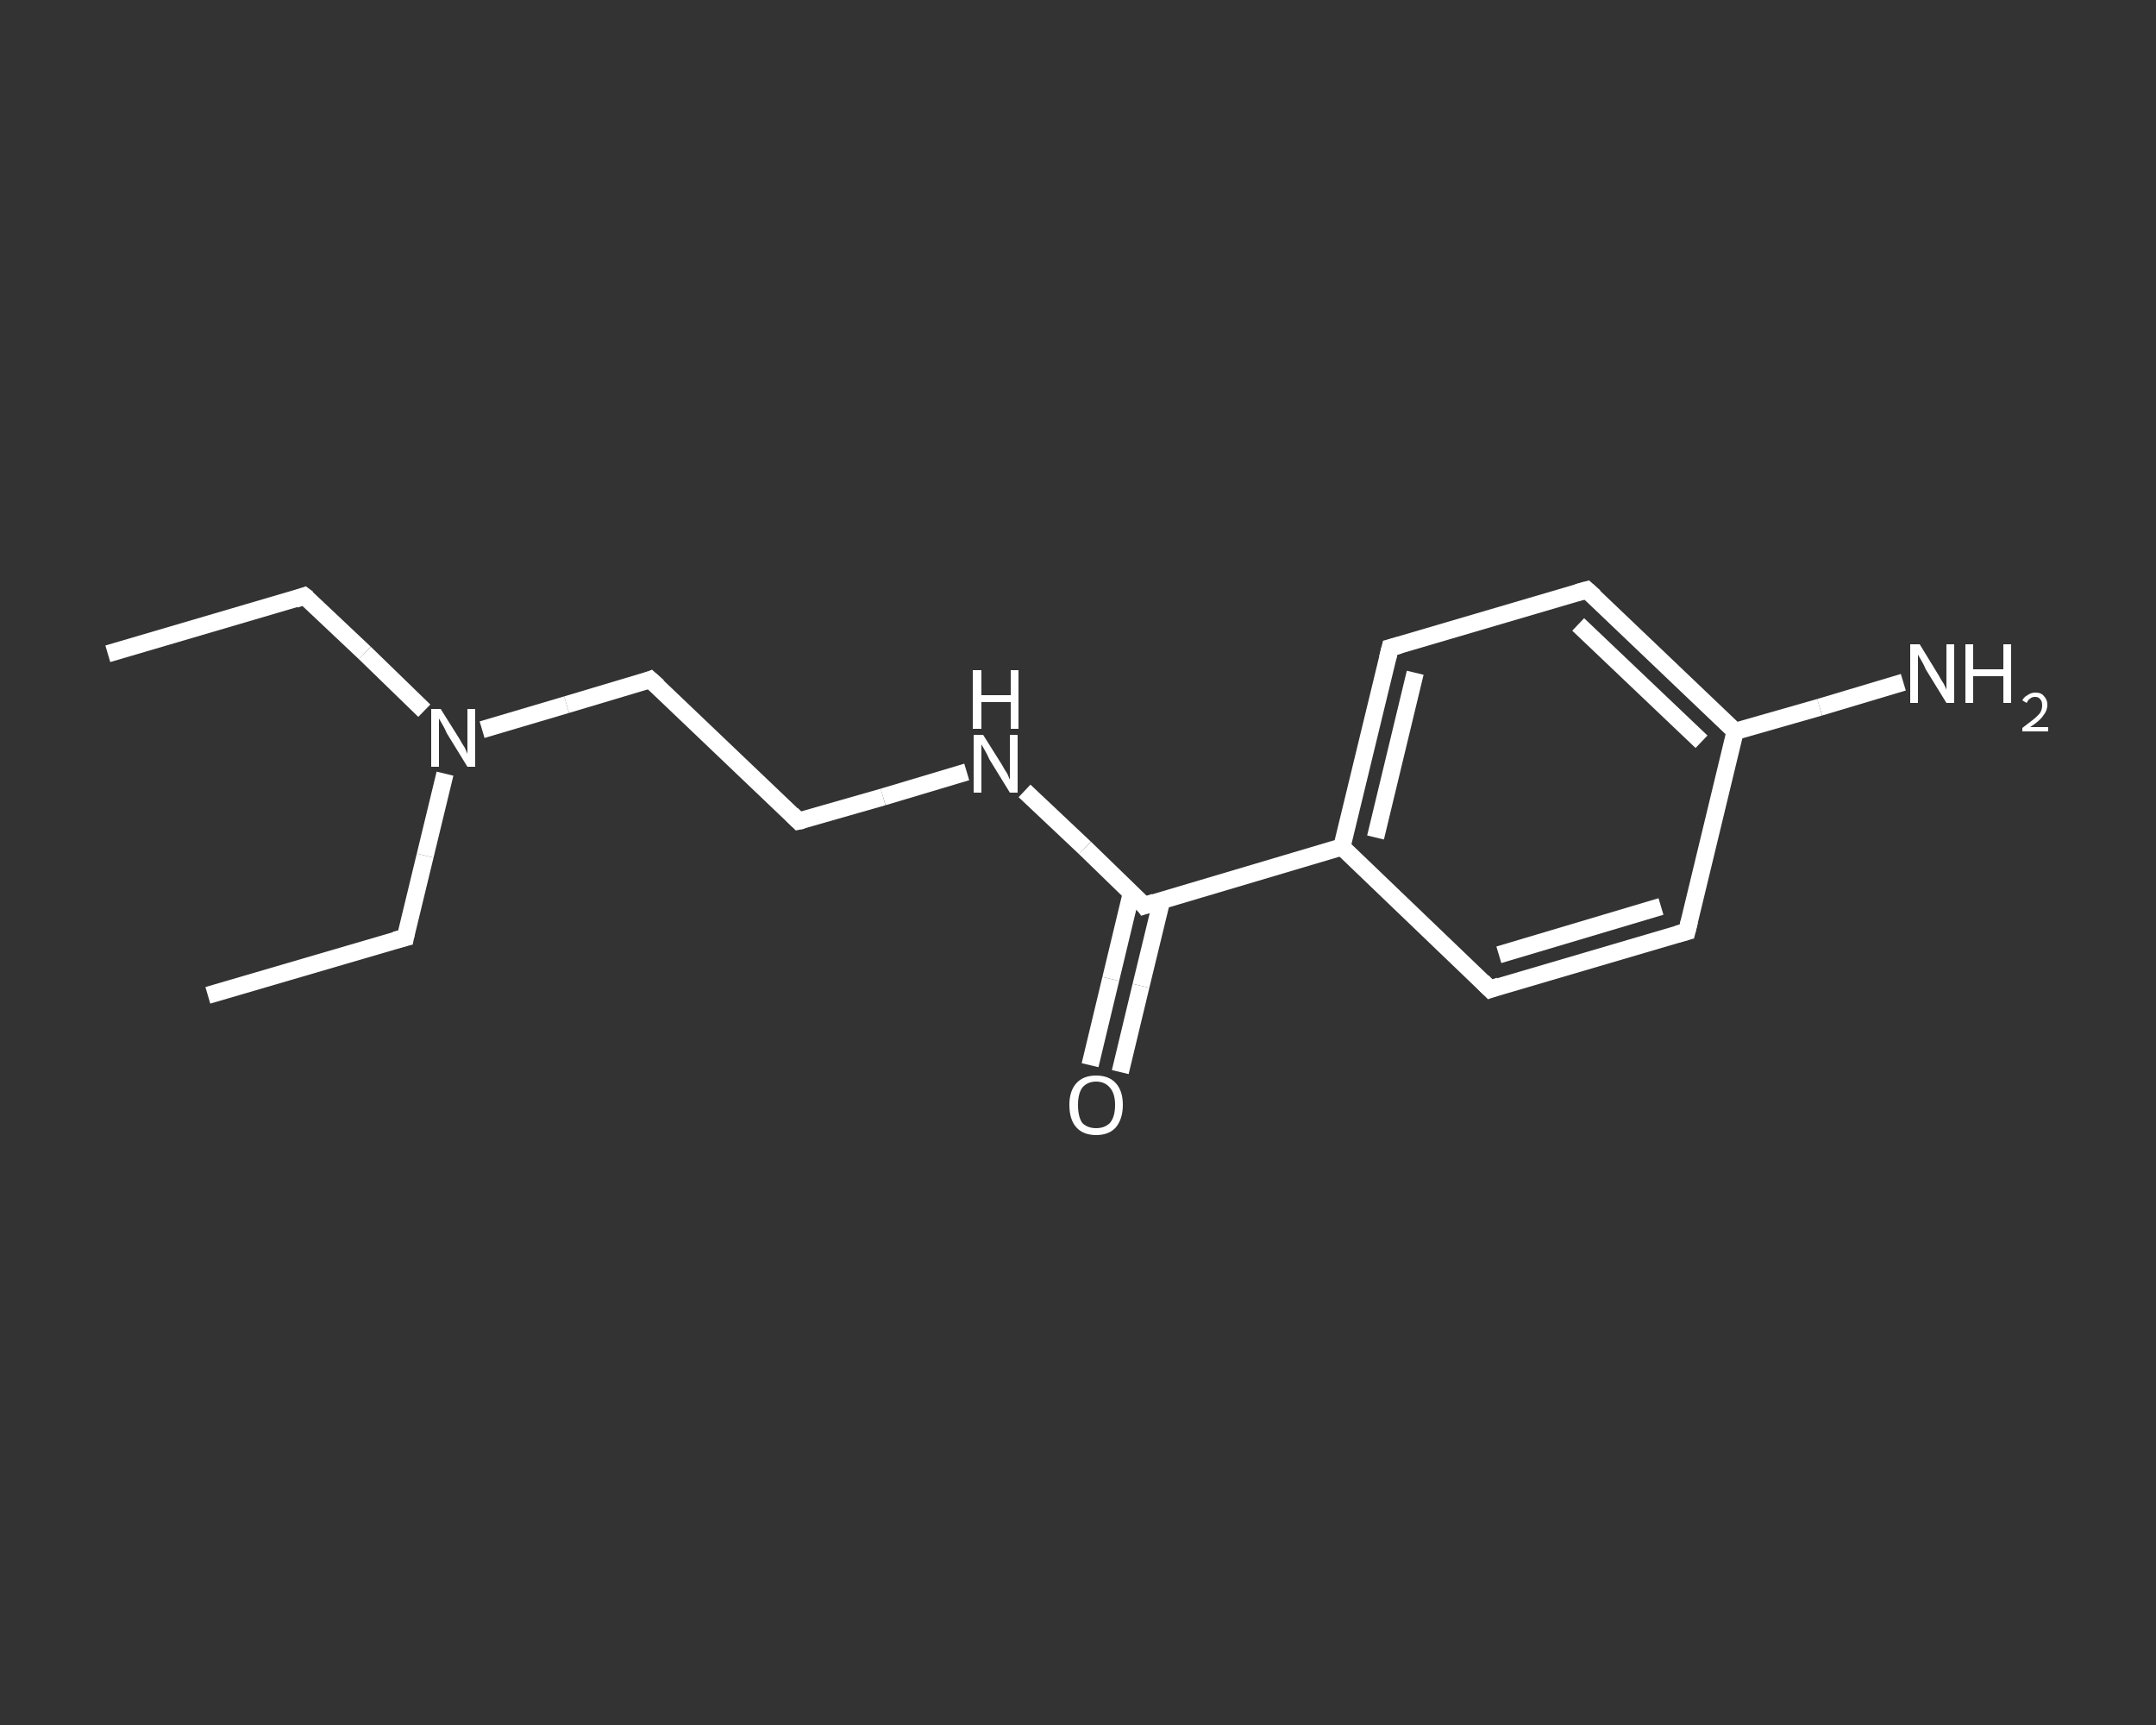 <?xml version='1.0' encoding='iso-8859-1'?>
<svg version='1.1' baseProfile='full'
              xmlns='http://www.w3.org/2000/svg'
                      xmlns:rdkit='http://www.rdkit.org/xml'
                      xmlns:xlink='http://www.w3.org/1999/xlink'
                  xml:space='preserve'
width='250px' height='200px' viewBox='0 0 250 200'>
<rect x="0" y="0" width="250" height="200" fill="#333333" stroke="none"/>
<!-- END OF HEADER -->
<rect style='opacity:1.0;fill:transparent;stroke:none' width='250.0' height='200.0' x='0.0' y='0.0'> </rect>
<path class='bond-0 atom-0 atom-1' d='M 12.5,75.8 L 35.3,69.1' style='fill:none;fill-rule:evenodd;stroke:#FFFFFF;stroke-width:2.0px;stroke-linecap:butt;stroke-linejoin:miter;stroke-opacity:1' />
<path class='bond-1 atom-1 atom-2' d='M 35.3,69.1 L 42.3,75.7' style='fill:none;fill-rule:evenodd;stroke:#FFFFFF;stroke-width:2.0px;stroke-linecap:butt;stroke-linejoin:miter;stroke-opacity:1' />
<path class='bond-1 atom-1 atom-2' d='M 42.3,75.7 L 49.2,82.4' style='fill:none;fill-rule:evenodd;stroke:#FFFFFF;stroke-width:2.0px;stroke-linecap:butt;stroke-linejoin:miter;stroke-opacity:1' />
<path class='bond-2 atom-2 atom-3' d='M 51.6,89.7 L 49.3,99.2' style='fill:none;fill-rule:evenodd;stroke:#FFFFFF;stroke-width:2.0px;stroke-linecap:butt;stroke-linejoin:miter;stroke-opacity:1' />
<path class='bond-2 atom-2 atom-3' d='M 49.3,99.2 L 47.0,108.7' style='fill:none;fill-rule:evenodd;stroke:#FFFFFF;stroke-width:2.0px;stroke-linecap:butt;stroke-linejoin:miter;stroke-opacity:1' />
<path class='bond-3 atom-3 atom-4' d='M 47.0,108.7 L 24.1,115.4' style='fill:none;fill-rule:evenodd;stroke:#FFFFFF;stroke-width:2.0px;stroke-linecap:butt;stroke-linejoin:miter;stroke-opacity:1' />
<path class='bond-4 atom-2 atom-5' d='M 55.9,84.6 L 65.7,81.7' style='fill:none;fill-rule:evenodd;stroke:#FFFFFF;stroke-width:2.0px;stroke-linecap:butt;stroke-linejoin:miter;stroke-opacity:1' />
<path class='bond-4 atom-2 atom-5' d='M 65.7,81.7 L 75.4,78.8' style='fill:none;fill-rule:evenodd;stroke:#FFFFFF;stroke-width:2.0px;stroke-linecap:butt;stroke-linejoin:miter;stroke-opacity:1' />
<path class='bond-5 atom-5 atom-6' d='M 75.4,78.8 L 92.6,95.2' style='fill:none;fill-rule:evenodd;stroke:#FFFFFF;stroke-width:2.0px;stroke-linecap:butt;stroke-linejoin:miter;stroke-opacity:1' />
<path class='bond-6 atom-6 atom-7' d='M 92.6,95.2 L 102.4,92.4' style='fill:none;fill-rule:evenodd;stroke:#FFFFFF;stroke-width:2.0px;stroke-linecap:butt;stroke-linejoin:miter;stroke-opacity:1' />
<path class='bond-6 atom-6 atom-7' d='M 102.4,92.4 L 112.1,89.5' style='fill:none;fill-rule:evenodd;stroke:#FFFFFF;stroke-width:2.0px;stroke-linecap:butt;stroke-linejoin:miter;stroke-opacity:1' />
<path class='bond-7 atom-7 atom-8' d='M 118.8,91.7 L 125.8,98.3' style='fill:none;fill-rule:evenodd;stroke:#FFFFFF;stroke-width:2.0px;stroke-linecap:butt;stroke-linejoin:miter;stroke-opacity:1' />
<path class='bond-7 atom-7 atom-8' d='M 125.8,98.3 L 132.7,105.0' style='fill:none;fill-rule:evenodd;stroke:#FFFFFF;stroke-width:2.0px;stroke-linecap:butt;stroke-linejoin:miter;stroke-opacity:1' />
<path class='bond-8 atom-8 atom-9' d='M 131.2,103.5 L 128.8,113.5' style='fill:none;fill-rule:evenodd;stroke:#FFFFFF;stroke-width:2.0px;stroke-linecap:butt;stroke-linejoin:miter;stroke-opacity:1' />
<path class='bond-8 atom-8 atom-9' d='M 128.8,113.5 L 126.4,123.5' style='fill:none;fill-rule:evenodd;stroke:#FFFFFF;stroke-width:2.0px;stroke-linecap:butt;stroke-linejoin:miter;stroke-opacity:1' />
<path class='bond-8 atom-8 atom-9' d='M 134.7,104.4 L 132.3,114.3' style='fill:none;fill-rule:evenodd;stroke:#FFFFFF;stroke-width:2.0px;stroke-linecap:butt;stroke-linejoin:miter;stroke-opacity:1' />
<path class='bond-8 atom-8 atom-9' d='M 132.3,114.3 L 129.9,124.3' style='fill:none;fill-rule:evenodd;stroke:#FFFFFF;stroke-width:2.0px;stroke-linecap:butt;stroke-linejoin:miter;stroke-opacity:1' />
<path class='bond-9 atom-8 atom-10' d='M 132.7,105.0 L 155.6,98.2' style='fill:none;fill-rule:evenodd;stroke:#FFFFFF;stroke-width:2.0px;stroke-linecap:butt;stroke-linejoin:miter;stroke-opacity:1' />
<path class='bond-10 atom-10 atom-11' d='M 155.6,98.2 L 161.2,75.1' style='fill:none;fill-rule:evenodd;stroke:#FFFFFF;stroke-width:2.0px;stroke-linecap:butt;stroke-linejoin:miter;stroke-opacity:1' />
<path class='bond-10 atom-10 atom-11' d='M 159.5,97.1 L 164.1,78.0' style='fill:none;fill-rule:evenodd;stroke:#FFFFFF;stroke-width:2.0px;stroke-linecap:butt;stroke-linejoin:miter;stroke-opacity:1' />
<path class='bond-11 atom-11 atom-12' d='M 161.2,75.1 L 184.0,68.4' style='fill:none;fill-rule:evenodd;stroke:#FFFFFF;stroke-width:2.0px;stroke-linecap:butt;stroke-linejoin:miter;stroke-opacity:1' />
<path class='bond-12 atom-12 atom-13' d='M 184.0,68.4 L 201.2,84.8' style='fill:none;fill-rule:evenodd;stroke:#FFFFFF;stroke-width:2.0px;stroke-linecap:butt;stroke-linejoin:miter;stroke-opacity:1' />
<path class='bond-12 atom-12 atom-13' d='M 183.0,72.4 L 197.3,86.0' style='fill:none;fill-rule:evenodd;stroke:#FFFFFF;stroke-width:2.0px;stroke-linecap:butt;stroke-linejoin:miter;stroke-opacity:1' />
<path class='bond-13 atom-13 atom-14' d='M 201.2,84.8 L 211.0,82.0' style='fill:none;fill-rule:evenodd;stroke:#FFFFFF;stroke-width:2.0px;stroke-linecap:butt;stroke-linejoin:miter;stroke-opacity:1' />
<path class='bond-13 atom-13 atom-14' d='M 211.0,82.0 L 220.7,79.1' style='fill:none;fill-rule:evenodd;stroke:#FFFFFF;stroke-width:2.0px;stroke-linecap:butt;stroke-linejoin:miter;stroke-opacity:1' />
<path class='bond-14 atom-13 atom-15' d='M 201.2,84.8 L 195.6,108.0' style='fill:none;fill-rule:evenodd;stroke:#FFFFFF;stroke-width:2.0px;stroke-linecap:butt;stroke-linejoin:miter;stroke-opacity:1' />
<path class='bond-15 atom-15 atom-16' d='M 195.6,108.0 L 172.8,114.7' style='fill:none;fill-rule:evenodd;stroke:#FFFFFF;stroke-width:2.0px;stroke-linecap:butt;stroke-linejoin:miter;stroke-opacity:1' />
<path class='bond-15 atom-15 atom-16' d='M 192.6,105.1 L 173.8,110.7' style='fill:none;fill-rule:evenodd;stroke:#FFFFFF;stroke-width:2.0px;stroke-linecap:butt;stroke-linejoin:miter;stroke-opacity:1' />
<path class='bond-16 atom-16 atom-10' d='M 172.8,114.7 L 155.6,98.2' style='fill:none;fill-rule:evenodd;stroke:#FFFFFF;stroke-width:2.0px;stroke-linecap:butt;stroke-linejoin:miter;stroke-opacity:1' />
<path d='M 34.2,69.5 L 35.3,69.1 L 35.7,69.4' style='fill:none;stroke:#FFFFFF;stroke-width:2.0px;stroke-linecap:butt;stroke-linejoin:miter;stroke-opacity:1;' />
<path d='M 47.1,108.2 L 47.0,108.7 L 45.8,109.0' style='fill:none;stroke:#FFFFFF;stroke-width:2.0px;stroke-linecap:butt;stroke-linejoin:miter;stroke-opacity:1;' />
<path d='M 74.9,79.0 L 75.4,78.8 L 76.3,79.6' style='fill:none;stroke:#FFFFFF;stroke-width:2.0px;stroke-linecap:butt;stroke-linejoin:miter;stroke-opacity:1;' />
<path d='M 91.8,94.4 L 92.6,95.2 L 93.1,95.1' style='fill:none;stroke:#FFFFFF;stroke-width:2.0px;stroke-linecap:butt;stroke-linejoin:miter;stroke-opacity:1;' />
<path d='M 132.4,104.6 L 132.7,105.0 L 133.9,104.6' style='fill:none;stroke:#FFFFFF;stroke-width:2.0px;stroke-linecap:butt;stroke-linejoin:miter;stroke-opacity:1;' />
<path d='M 160.9,76.3 L 161.2,75.1 L 162.3,74.8' style='fill:none;stroke:#FFFFFF;stroke-width:2.0px;stroke-linecap:butt;stroke-linejoin:miter;stroke-opacity:1;' />
<path d='M 182.9,68.7 L 184.0,68.4 L 184.9,69.2' style='fill:none;stroke:#FFFFFF;stroke-width:2.0px;stroke-linecap:butt;stroke-linejoin:miter;stroke-opacity:1;' />
<path d='M 195.9,106.8 L 195.6,108.0 L 194.5,108.3' style='fill:none;stroke:#FFFFFF;stroke-width:2.0px;stroke-linecap:butt;stroke-linejoin:miter;stroke-opacity:1;' />
<path d='M 173.9,114.3 L 172.8,114.7 L 171.9,113.8' style='fill:none;stroke:#FFFFFF;stroke-width:2.0px;stroke-linecap:butt;stroke-linejoin:miter;stroke-opacity:1;' />
<path class='atom-2' d='M 51.1 82.2
L 53.3 85.7
Q 53.5 86.1, 53.9 86.7
Q 54.2 87.4, 54.2 87.4
L 54.2 82.2
L 55.1 82.2
L 55.1 88.9
L 54.2 88.9
L 51.8 85.0
Q 51.6 84.5, 51.3 84.0
Q 51.0 83.5, 50.9 83.3
L 50.9 88.9
L 50.0 88.9
L 50.0 82.2
L 51.1 82.2
' fill='#FFFFFF'/>
<path class='atom-7' d='M 114.0 85.2
L 116.2 88.7
Q 116.4 89.1, 116.8 89.7
Q 117.1 90.4, 117.1 90.4
L 117.1 85.2
L 118.0 85.2
L 118.0 91.9
L 117.1 91.9
L 114.7 88.0
Q 114.5 87.5, 114.2 87.0
Q 113.9 86.5, 113.8 86.3
L 113.8 91.9
L 112.9 91.9
L 112.9 85.2
L 114.0 85.2
' fill='#FFFFFF'/>
<path class='atom-7' d='M 112.8 77.7
L 113.8 77.7
L 113.8 80.6
L 117.2 80.6
L 117.2 77.7
L 118.1 77.7
L 118.1 84.5
L 117.2 84.5
L 117.2 81.4
L 113.8 81.4
L 113.8 84.5
L 112.8 84.5
L 112.8 77.7
' fill='#FFFFFF'/>
<path class='atom-9' d='M 124.0 128.1
Q 124.0 126.5, 124.8 125.6
Q 125.6 124.7, 127.1 124.7
Q 128.6 124.7, 129.4 125.6
Q 130.2 126.5, 130.2 128.1
Q 130.2 129.7, 129.4 130.7
Q 128.6 131.6, 127.1 131.6
Q 125.6 131.6, 124.8 130.7
Q 124.0 129.8, 124.0 128.1
M 127.1 130.8
Q 128.1 130.8, 128.7 130.2
Q 129.3 129.5, 129.3 128.1
Q 129.3 126.8, 128.7 126.1
Q 128.1 125.4, 127.1 125.4
Q 126.1 125.4, 125.5 126.1
Q 125.0 126.8, 125.0 128.1
Q 125.0 129.5, 125.5 130.2
Q 126.1 130.8, 127.1 130.8
' fill='#FFFFFF'/>
<path class='atom-14' d='M 222.6 74.7
L 224.8 78.3
Q 225.0 78.7, 225.4 79.3
Q 225.7 79.9, 225.7 80.0
L 225.7 74.7
L 226.6 74.7
L 226.6 81.5
L 225.7 81.5
L 223.3 77.6
Q 223.1 77.1, 222.8 76.6
Q 222.5 76.1, 222.4 75.9
L 222.4 81.5
L 221.5 81.5
L 221.5 74.7
L 222.6 74.7
' fill='#FFFFFF'/>
<path class='atom-14' d='M 227.9 74.7
L 228.8 74.7
L 228.8 77.6
L 232.3 77.6
L 232.3 74.7
L 233.2 74.7
L 233.2 81.5
L 232.3 81.5
L 232.3 78.4
L 228.8 78.4
L 228.8 81.5
L 227.9 81.5
L 227.9 74.7
' fill='#FFFFFF'/>
<path class='atom-14' d='M 234.5 81.2
Q 234.7 80.8, 235.1 80.6
Q 235.5 80.3, 236.0 80.3
Q 236.7 80.3, 237.0 80.7
Q 237.4 81.1, 237.4 81.7
Q 237.4 82.4, 236.9 83.0
Q 236.5 83.6, 235.4 84.3
L 237.5 84.3
L 237.5 84.8
L 234.5 84.8
L 234.5 84.4
Q 235.3 83.8, 235.8 83.4
Q 236.3 83.0, 236.6 82.6
Q 236.8 82.2, 236.8 81.8
Q 236.8 81.3, 236.6 81.1
Q 236.4 80.8, 236.0 80.8
Q 235.6 80.8, 235.4 81.0
Q 235.2 81.1, 235.0 81.5
L 234.5 81.2
' fill='#FFFFFF'/>
</svg>
